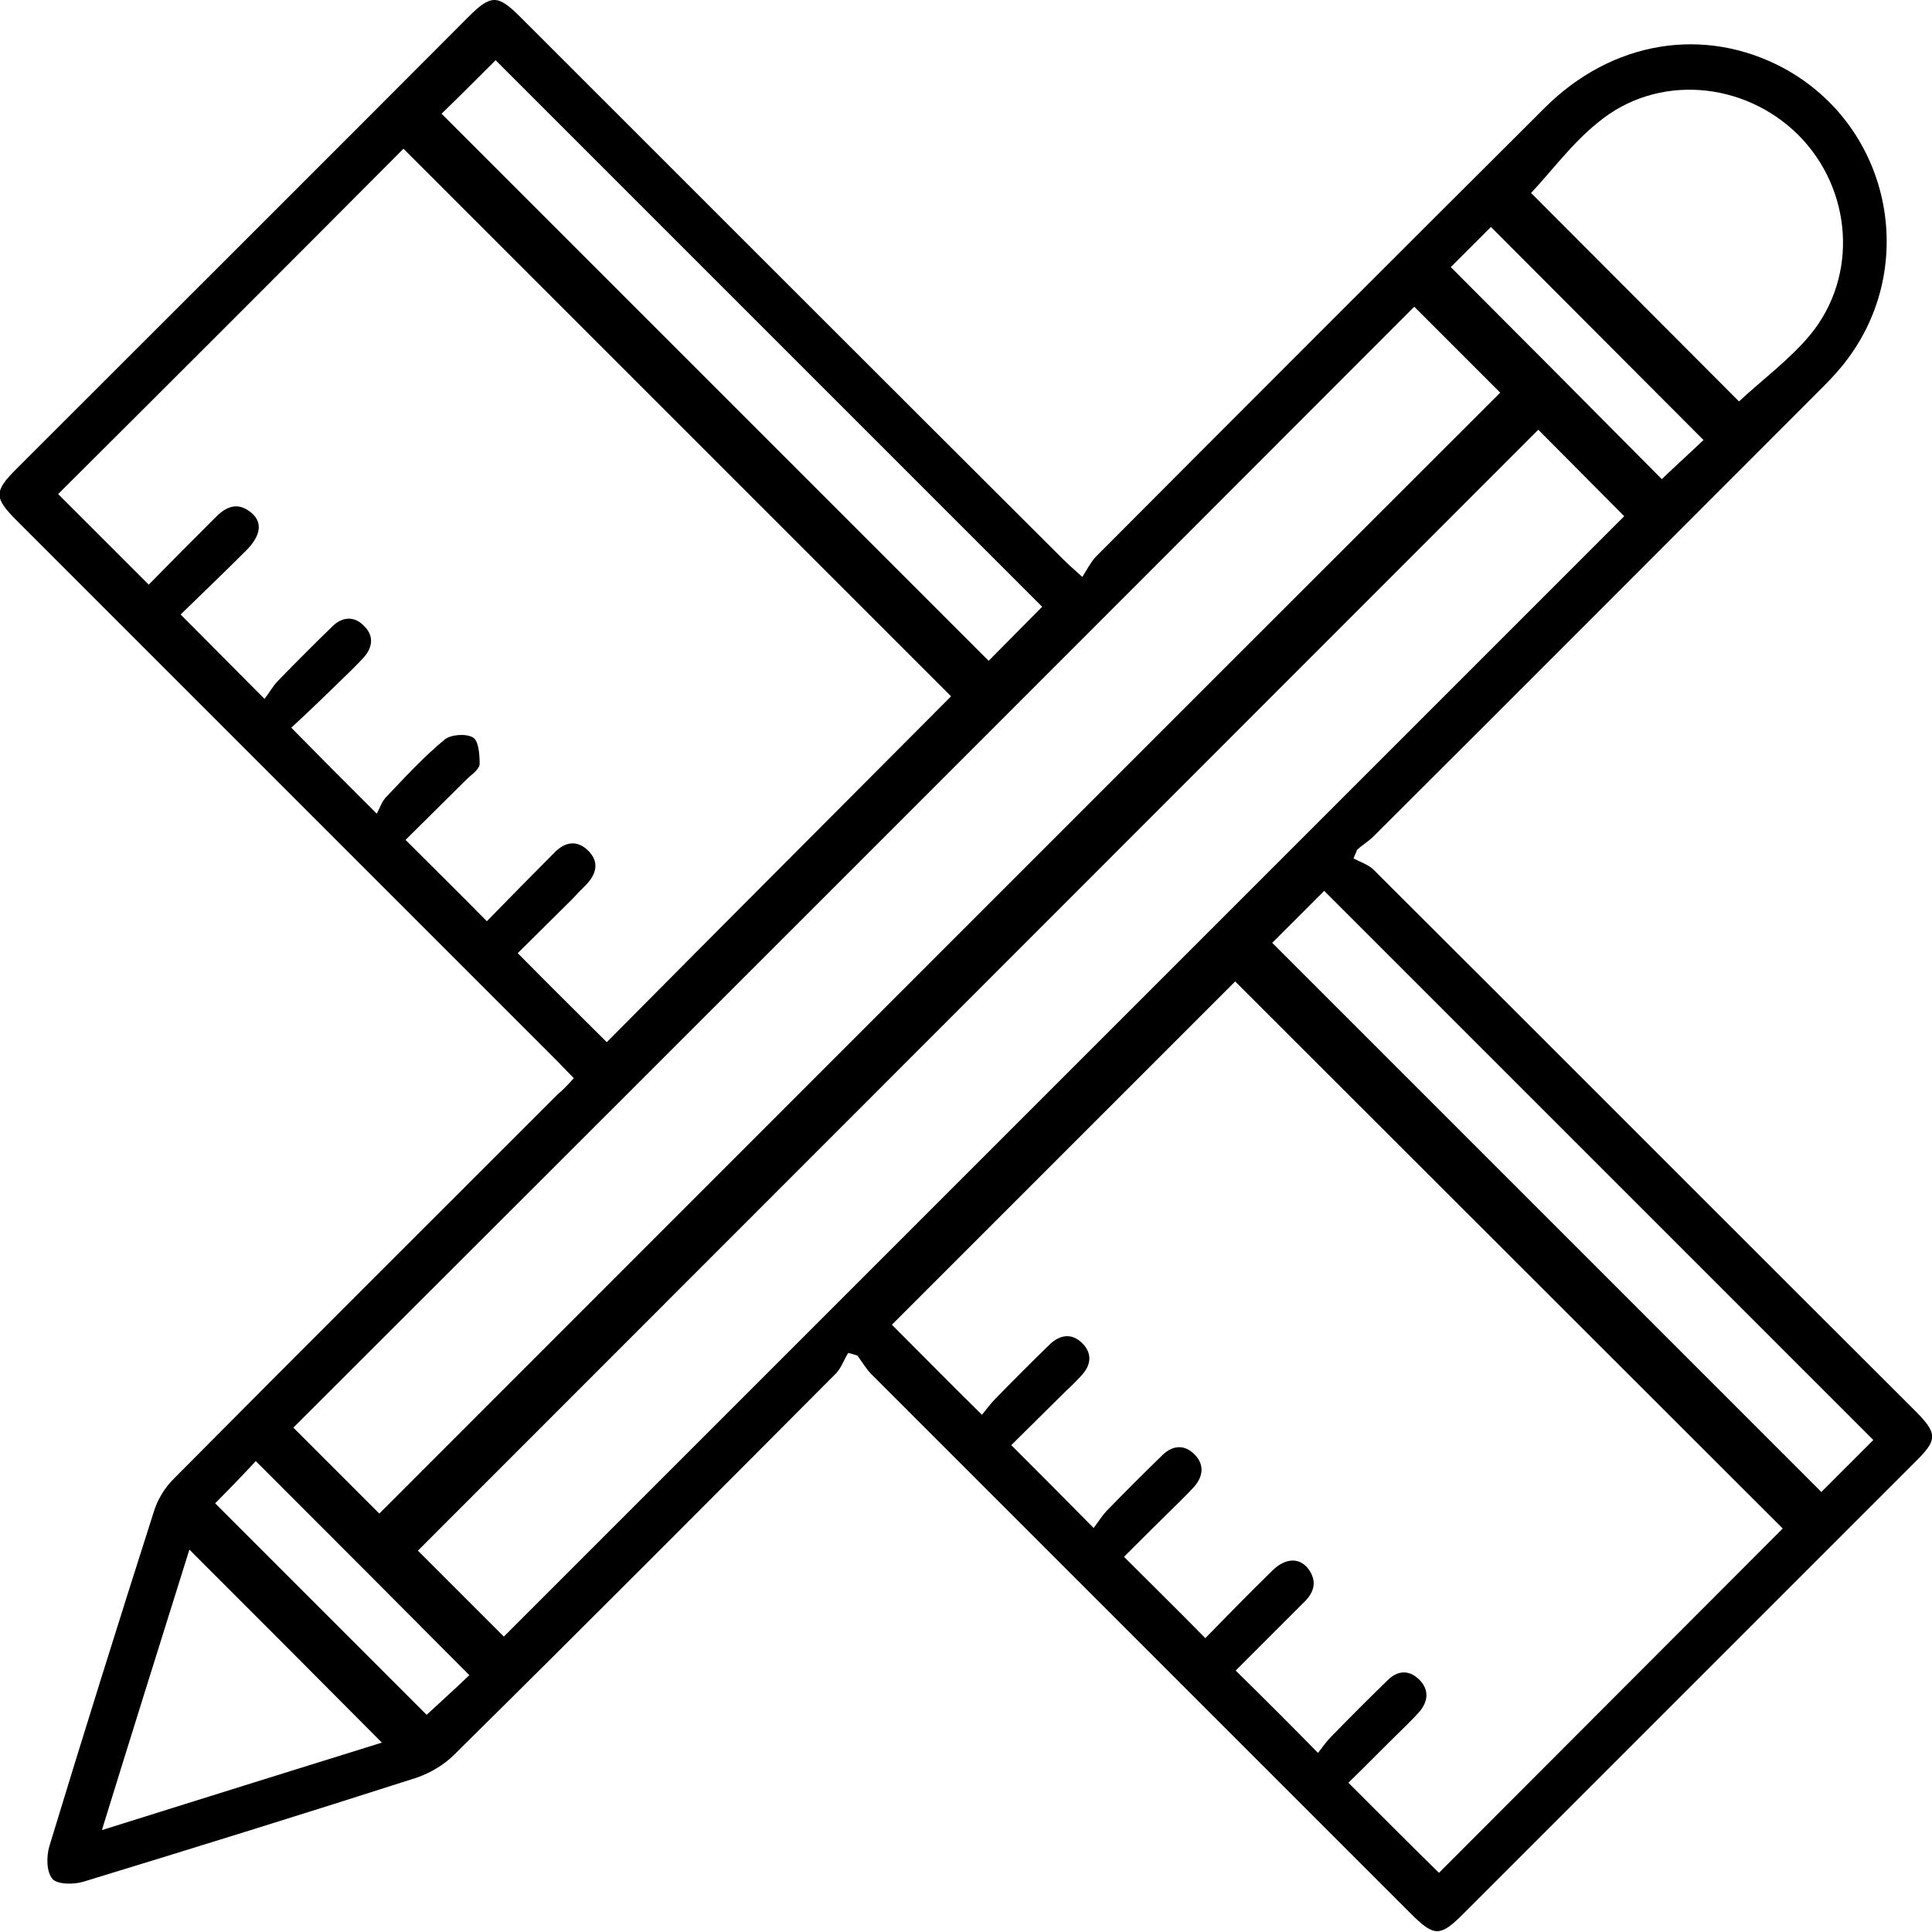 <?xml version="1.0" encoding="utf-8"?>
<!-- Generator: Adobe Illustrator 23.0.1, SVG Export Plug-In . SVG Version: 6.00 Build 0)  -->
<svg version="1.1" id="Layer_1" xmlns="http://www.w3.org/2000/svg" xmlns:xlink="http://www.w3.org/1999/xlink" x="0px" y="0px"
	 width="375.4px" height="375.4px" viewBox="0 0 375.4 375.4" style="enable-background:new 0 0 375.4 375.4;" xml:space="preserve"
	>
<g>
	<path d="M111.5,209.5c-1.2-1.2-2.2-2.3-3.2-3.3c-35-35-70-70-105-105c-4.5-4.5-4.5-5.7-0.1-10.1C32.5,61.8,61.8,32.6,91,3.3
		c4.4-4.4,5.7-4.4,10.1,0c35.1,35.1,70.2,70.2,105.3,105.2c1,1,2,1.9,3.9,3.6c0.9-1.4,1.6-2.8,2.6-3.9c29-29.1,58.1-58.2,87.2-87.2
		c13.1-13.1,31-16,46.4-7.8c21.3,11.5,26.7,39.6,11.2,58.2c-1.4,1.7-3,3.3-4.6,4.9c-28.7,28.7-57.4,57.5-86.2,86.2
		c-1,1-2.2,1.7-3.2,2.6c-0.2,0.6-0.5,1.1-0.7,1.7c1.3,0.7,2.9,1.2,3.9,2.2c35,34.9,70,70,105,104.9c4.7,4.7,4.7,5.8,0,10.4
		c-29.2,29.2-58.3,58.3-87.5,87.5c-4.6,4.6-5.7,4.6-10.4-0.1c-34.9-34.9-69.8-69.8-104.7-104.7c-1-1-1.8-2.4-2.7-3.6
		c-0.6-0.2-1.2-0.4-1.8-0.5c-0.8,1.3-1.3,2.8-2.3,3.9c-24.7,24.8-49.4,49.6-74.3,74.2c-1.9,1.9-4.6,3.5-7.2,4.4
		c-21.5,6.9-43.1,13.6-64.7,20.2c-1.9,0.6-5.1,0.6-6.1-0.5c-1.2-1.4-1.2-4.4-0.6-6.4c6.6-21.7,13.4-43.4,20.3-65
		c0.7-2.3,2.1-4.6,3.8-6.3c24.8-25,49.8-49.9,74.7-74.8C109.5,211.7,110.4,210.7,111.5,209.5z M184.8,135.3
		c-35.5-35.5-71-71-106.4-106.4C56.2,51.2,33.7,73.7,11.3,96c5.6,5.6,11.4,11.4,17.6,17.6c4.1-4.2,8.4-8.5,12.7-12.8
		c2.1-2.2,4.4-3.5,7.2-1.2c2.3,1.9,1.9,4.5-1,7.4c-4.3,4.3-8.7,8.5-12.7,12.4c5.5,5.5,10.5,10.6,16.3,16.4c0.8-1,1.6-2.5,2.7-3.6
		c3.5-3.6,7-7.1,10.6-10.6c1.9-1.8,4.2-1.9,6,0c1.9,1.8,1.8,4,0.1,6c-0.8,0.9-1.7,1.8-2.6,2.7c-3.9,3.8-7.8,7.6-11.6,11.1
		c5.5,5.6,10.5,10.6,16.6,16.7c0.6-1,1-2.5,2-3.4c3.6-3.8,7.2-7.7,11.2-11c1.2-1,4.2-1.2,5.5-0.4c1.1,0.6,1.3,3.3,1.3,5.1
		c0,1-1.4,2-2.3,2.8c-4.1,4.1-8.3,8.2-12.1,12c5.4,5.4,10.5,10.4,15.8,15.8c4.1-4.2,8.6-8.8,13.1-13.3c2-2.1,4.4-2.6,6.6-0.4
		c2.2,2.2,1.6,4.5-0.4,6.6c-0.9,0.9-1.8,1.8-2.6,2.7c-3.7,3.7-7.4,7.3-10.7,10.6c6.1,6.2,11.9,11.9,17.3,17.3
		C140.1,180.1,162.6,157.6,184.8,135.3z M346.4,297c-35.5-35.5-71.2-71.1-106.4-106.3c-22.2,22.2-44.7,44.7-66.7,66.7
		c5.5,5.5,11.2,11.3,17.5,17.5c0.7-0.8,1.5-2,2.6-3.1c3.5-3.6,7-7.1,10.6-10.6c2-1.9,4.3-2.2,6.3-0.2c2,2,1.7,4.3-0.2,6.3
		c-0.9,1-1.9,2-2.9,2.9c-3.7,3.7-7.4,7.3-10.7,10.6c5.4,5.4,10.4,10.4,16,16.1c0.7-0.9,1.5-2.2,2.5-3.3c3.6-3.7,7.2-7.3,10.9-10.9
		c2-1.9,4.3-2.1,6.3,0c1.8,1.9,1.6,4.1-0.1,6.1c-0.8,0.9-1.7,1.8-2.6,2.7c-3.9,3.8-7.8,7.7-11.1,11c5.5,5.5,10.6,10.5,15.8,15.8
		c4.1-4.2,8.6-8.8,13.1-13.2c2.6-2.5,5.4-2.5,7.1,0c1.6,2.4,0.8,4.5-1.1,6.3c-4.5,4.5-9,9-13.2,13.2c5.4,5.3,10.5,10.4,16,16
		c0.7-0.9,1.6-2.2,2.6-3.2c3.6-3.7,7.2-7.3,10.9-10.9c2-2,4.3-2.1,6.3,0c1.8,1.9,1.6,4.1-0.1,6.1c-0.8,0.9-1.7,1.8-2.6,2.7
		c-3.9,3.8-7.7,7.7-11.2,11.1c6.2,6.2,12,12,17.6,17.5C301.8,341.7,324.3,319.1,346.4,297z M73.7,294.1
		c72.8-72.8,145.5-145.6,217.8-217.8c-5.4-5.4-11.2-11.2-16.7-16.7C202.4,132.1,129.7,204.8,57,277.4
		C62.6,283,68.3,288.7,73.7,294.1z M97.9,318c72.6-72.6,145.4-145.4,217.7-217.7c-5.5-5.5-11.2-11.3-16.7-16.8
		C226.4,156,153.7,228.8,81.2,301.3C86.8,306.9,92.6,312.7,97.9,318z M202.5,117.9C166.9,82.3,131.4,46.8,96.3,11.7
		c-3.5,3.5-7.1,7.1-10.5,10.4c35.3,35.3,70.9,70.9,106.3,106.3C195.5,125,199,121.4,202.5,117.9z M364,279.8
		c-35.6-35.6-71.2-71.2-106.7-106.7c-3.3,3.3-6.9,6.9-10.1,10.1c35.5,35.5,71.1,71.1,106.7,106.7C357.2,286.6,360.8,283,364,279.8z
		 M297.5,37.5c13.4,13.4,27.1,27.2,40.4,40.5c4.5-4.2,9.8-8.1,13.8-12.9c9.5-11.5,8.2-28.4-2.3-38.9c-10.6-10.5-27.5-11.9-38.9-2.4
		C305.5,27.8,301.7,33,297.5,37.5z M36.8,301.1c-5.6,17.9-11.2,35.7-17,54.5c18.8-5.9,36.7-11.5,54.4-17
		C61.6,325.9,49.4,313.7,36.8,301.1z M281.9,51.9c14,14,27.7,27.8,41,41.2c2.7-2.6,5.7-5.3,8.1-7.6c-13.7-13.7-27.5-27.6-41.3-41.4
		C287.2,46.6,284.4,49.4,281.9,51.9z M41.8,292.1c13.9,13.9,27.7,27.7,41.1,41.1c2.8-2.6,5.8-5.3,8.3-7.7
		c-13.8-13.9-27.6-27.7-41.5-41.6C47.3,286.5,44.5,289.4,41.8,292.1z"/>
</g>
</svg>
